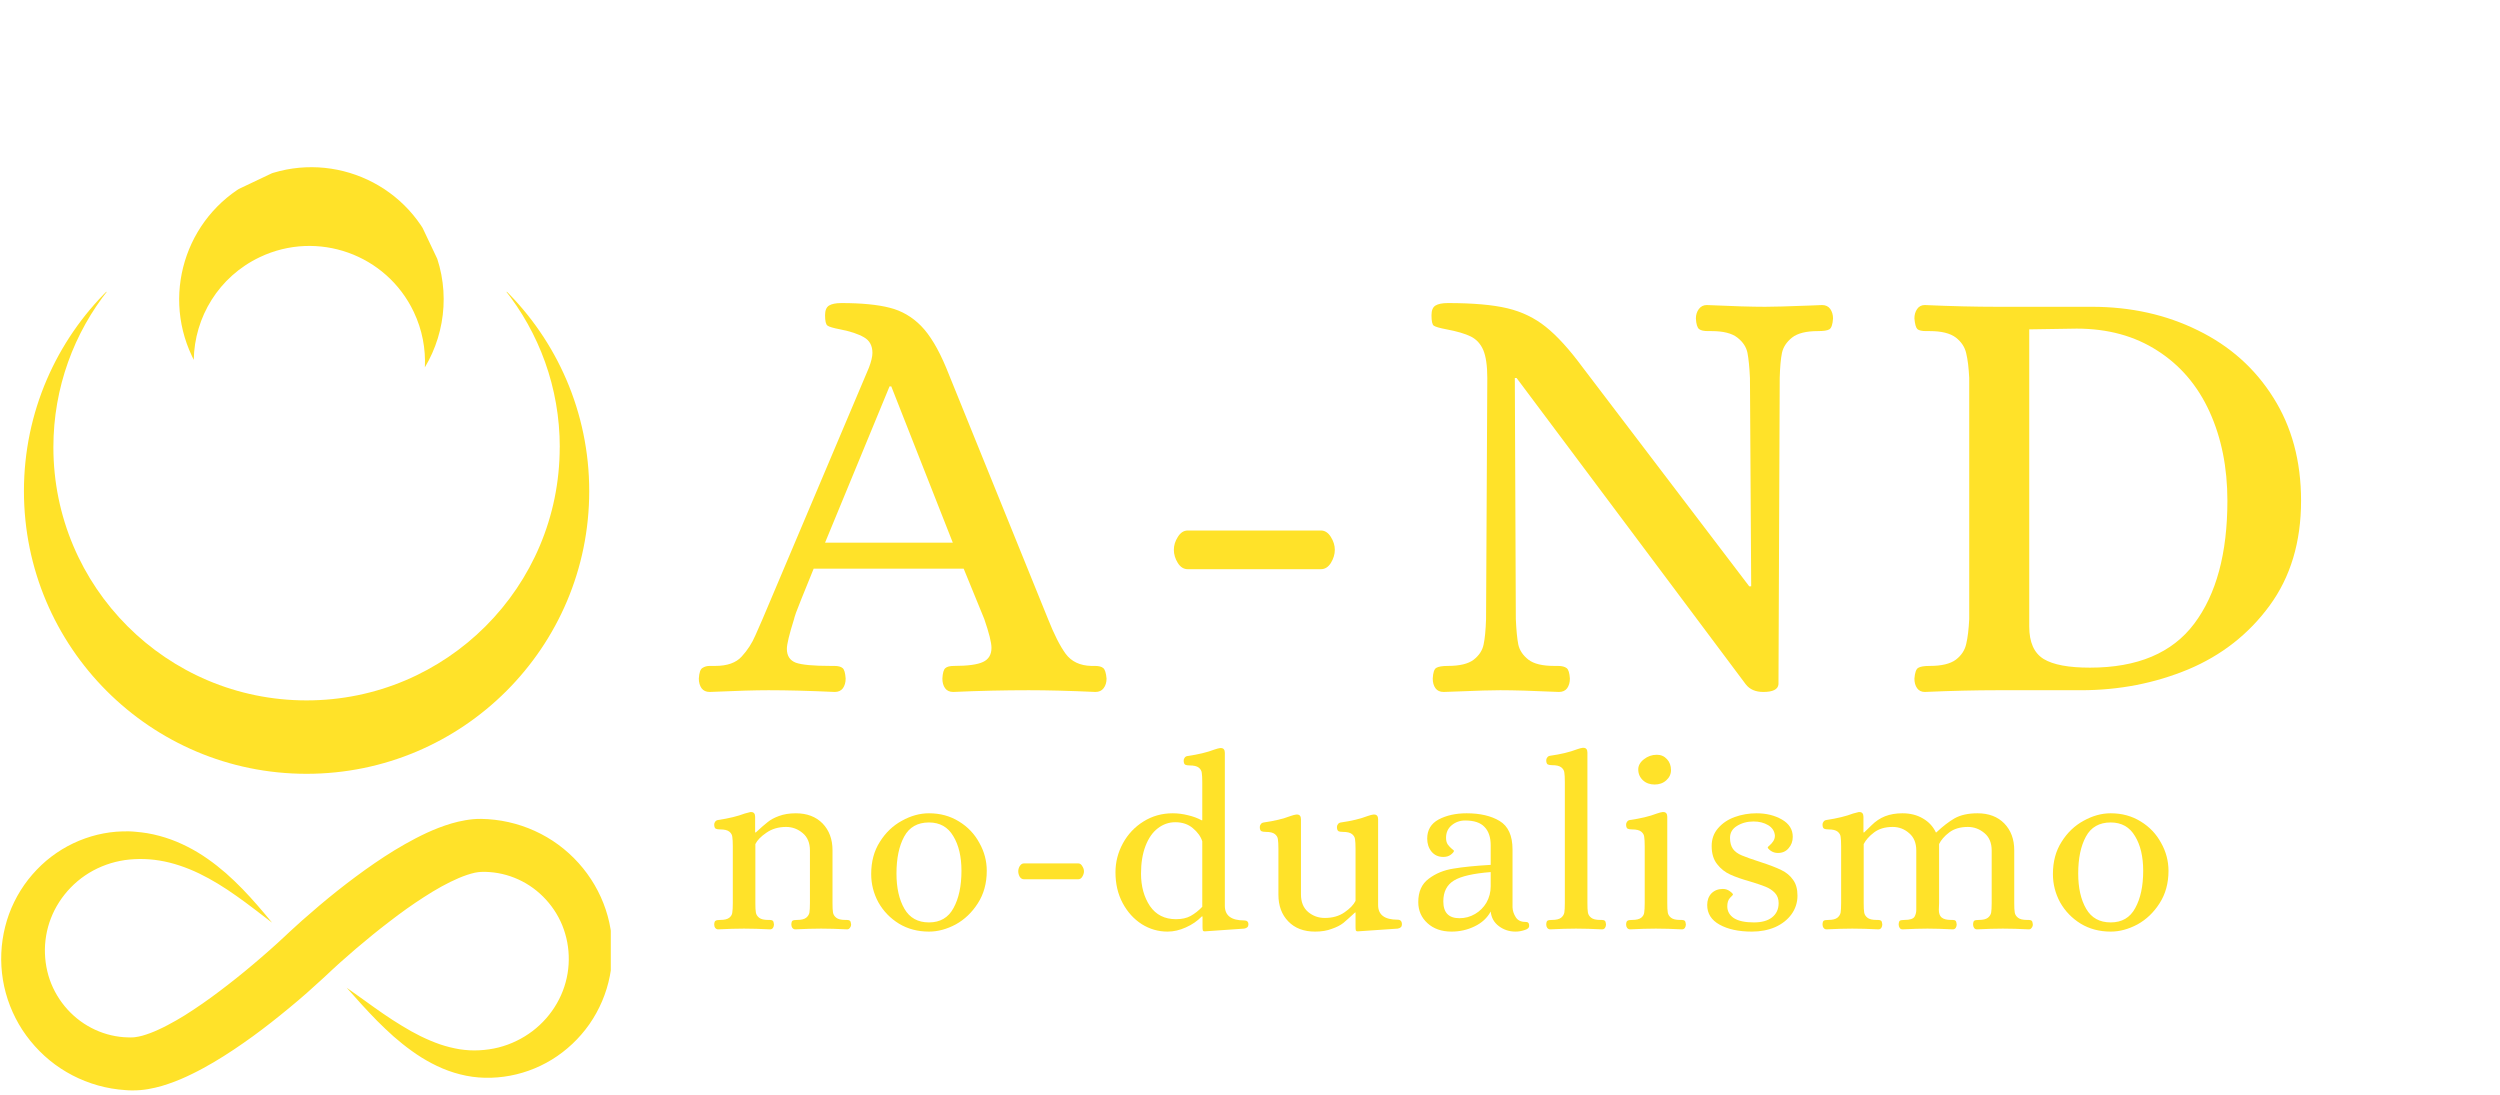 <svg xmlns="http://www.w3.org/2000/svg" xmlns:xlink="http://www.w3.org/1999/xlink" width="210" zoomAndPan="magnify" viewBox="0 0 157.5 69" height="92" preserveAspectRatio="xMidYMid meet" version="1.0"><defs><g/><clipPath id="f13b4cb436"><path d="M 0 51.57 L 38.48 51.57 L 38.48 68.867 L 0 68.867 Z M 0 51.57 " clip-rule="nonzero"/></clipPath><clipPath id="902fb9acdc"><path d="M 1.5 18.387 L 37.152 18.387 L 37.152 48.75 L 1.5 48.75 Z M 1.5 18.387 " clip-rule="nonzero"/></clipPath><clipPath id="12ae10255a"><path d="M 11 10 L 28 10 L 28 24 L 11 24 Z M 11 10 " clip-rule="nonzero"/></clipPath><clipPath id="bdd5ce1ccc"><path d="M 15.062 28.699 L 8.555 14.984 L 23.547 7.871 L 30.051 21.586 Z M 15.062 28.699 " clip-rule="nonzero"/></clipPath><clipPath id="e1da765c8f"><path d="M 15.062 28.699 L 8.555 14.984 L 23.547 7.871 L 30.051 21.586 Z M 15.062 28.699 " clip-rule="nonzero"/></clipPath></defs><g clip-path="url(#f13b4cb436)"><path fill="#ffe229" d="M 17.141 58.129 C 16.391 57.562 15.652 56.973 14.891 56.441 C 14.512 56.172 14.129 55.918 13.738 55.68 C 13.344 55.441 12.949 55.223 12.543 55.027 C 11.734 54.641 10.895 54.352 10.051 54.215 C 9.629 54.145 9.207 54.113 8.789 54.117 C 8.367 54.125 7.961 54.156 7.562 54.238 C 6.766 54.395 6.012 54.711 5.359 55.156 C 5.031 55.379 4.73 55.633 4.457 55.914 C 4.184 56.195 3.941 56.5 3.73 56.828 C 3.309 57.477 3.031 58.203 2.906 58.949 C 2.844 59.324 2.816 59.699 2.832 60.078 C 2.844 60.453 2.895 60.828 2.98 61.188 C 3.316 62.633 4.27 63.898 5.516 64.625 C 6.137 64.992 6.828 65.227 7.531 65.316 C 7.707 65.34 7.887 65.352 8.066 65.355 L 8.199 65.359 L 8.332 65.355 C 8.367 65.355 8.391 65.352 8.422 65.352 L 8.52 65.34 C 8.652 65.324 8.805 65.293 8.965 65.25 C 9.129 65.203 9.297 65.148 9.473 65.082 C 9.648 65.016 9.828 64.941 10.008 64.855 C 10.191 64.773 10.371 64.684 10.555 64.586 C 10.922 64.395 11.293 64.18 11.66 63.953 C 12.391 63.492 13.121 62.984 13.832 62.445 C 14.547 61.906 15.254 61.344 15.945 60.758 C 16.289 60.465 16.637 60.172 16.973 59.871 C 17.312 59.57 17.652 59.266 17.973 58.961 L 18.227 58.723 L 18.5 58.473 C 18.68 58.309 18.859 58.145 19.039 57.984 C 19.402 57.664 19.766 57.348 20.137 57.035 C 20.875 56.414 21.633 55.809 22.418 55.227 C 23.203 54.645 24.008 54.086 24.863 53.562 C 25.293 53.301 25.734 53.051 26.191 52.812 C 26.652 52.574 27.125 52.348 27.637 52.152 C 28.148 51.957 28.695 51.781 29.312 51.676 C 29.625 51.621 29.953 51.586 30.312 51.59 C 30.602 51.594 30.891 51.613 31.18 51.648 C 31.758 51.715 32.328 51.844 32.875 52.027 C 33.426 52.211 33.957 52.453 34.453 52.742 C 35.449 53.324 36.316 54.113 36.988 55.035 C 37.664 55.957 38.145 57.02 38.387 58.125 C 38.629 59.234 38.641 60.379 38.422 61.477 C 38.211 62.574 37.762 63.617 37.133 64.523 C 36.5 65.426 35.688 66.191 34.762 66.758 C 33.836 67.324 32.801 67.691 31.742 67.832 C 31.215 67.902 30.684 67.922 30.156 67.879 C 29.625 67.84 29.105 67.73 28.609 67.578 C 28.113 67.426 27.641 67.223 27.195 66.988 C 26.75 66.754 26.332 66.492 25.934 66.203 C 25.535 65.918 25.16 65.613 24.797 65.297 C 24.438 64.977 24.094 64.648 23.758 64.312 C 23.09 63.633 22.465 62.934 21.84 62.227 C 22.227 62.496 22.609 62.77 22.992 63.047 C 23.371 63.324 23.754 63.594 24.137 63.859 C 24.52 64.125 24.91 64.375 25.301 64.613 C 25.691 64.855 26.09 65.078 26.492 65.277 C 26.695 65.375 26.898 65.469 27.102 65.555 C 27.309 65.641 27.512 65.723 27.719 65.793 C 28.133 65.934 28.551 66.035 28.965 66.105 C 29.379 66.168 29.789 66.191 30.195 66.168 C 30.602 66.148 31.012 66.09 31.402 65.992 C 31.797 65.891 32.176 65.754 32.535 65.578 C 32.895 65.406 33.234 65.195 33.551 64.957 C 34.18 64.477 34.703 63.879 35.086 63.207 C 35.473 62.535 35.711 61.797 35.797 61.047 C 35.883 60.297 35.816 59.527 35.605 58.82 C 35.195 57.395 34.176 56.184 32.898 55.523 C 32.258 55.191 31.559 54.992 30.848 54.941 C 30.672 54.926 30.492 54.922 30.316 54.93 C 30.203 54.934 30.066 54.949 29.918 54.98 C 29.613 55.047 29.266 55.164 28.906 55.316 C 28.188 55.621 27.441 56.043 26.711 56.516 C 25.98 56.984 25.254 57.504 24.547 58.051 C 23.832 58.594 23.133 59.168 22.441 59.754 C 22.098 60.051 21.754 60.348 21.418 60.648 C 21.25 60.801 21.082 60.953 20.918 61.105 L 20.676 61.332 L 20.418 61.574 C 20.055 61.91 19.699 62.23 19.336 62.551 C 18.973 62.871 18.605 63.184 18.23 63.492 C 17.484 64.109 16.723 64.711 15.934 65.285 C 15.141 65.859 14.324 66.414 13.457 66.926 C 13.02 67.18 12.574 67.43 12.105 67.656 C 11.637 67.887 11.145 68.102 10.613 68.281 C 10.348 68.375 10.07 68.457 9.777 68.523 C 9.484 68.594 9.176 68.648 8.844 68.676 C 8.758 68.684 8.676 68.688 8.59 68.691 C 8.504 68.695 8.41 68.695 8.328 68.695 L 8.109 68.691 L 7.895 68.676 C 7.605 68.656 7.316 68.625 7.027 68.574 C 6.457 68.477 5.895 68.32 5.355 68.105 C 4.816 67.895 4.301 67.625 3.82 67.309 C 2.855 66.676 2.039 65.84 1.41 64.887 C 0.789 63.93 0.367 62.848 0.184 61.73 C 0 60.609 0.051 59.473 0.324 58.387 C 0.594 57.301 1.098 56.285 1.773 55.418 C 2.113 54.984 2.496 54.586 2.91 54.23 C 3.328 53.879 3.777 53.57 4.254 53.312 C 5.207 52.797 6.262 52.484 7.32 52.398 C 7.586 52.379 7.852 52.371 8.117 52.375 L 8.312 52.383 C 8.379 52.387 8.445 52.391 8.508 52.398 C 8.641 52.406 8.77 52.422 8.898 52.438 C 9.414 52.496 9.918 52.613 10.406 52.766 C 10.898 52.918 11.363 53.117 11.812 53.344 C 12.258 53.57 12.684 53.828 13.082 54.109 C 13.488 54.391 13.867 54.695 14.23 55.008 C 14.594 55.328 14.938 55.66 15.27 56 C 15.934 56.684 16.543 57.402 17.141 58.129 " fill-opacity="1" fill-rule="nonzero"/></g><g clip-path="url(#902fb9acdc)"><path fill="#ffe229" d="M 35.266 28.176 C 35.266 24.414 33.961 20.953 31.777 18.223 C 35.074 21.453 37.121 25.961 37.121 30.941 C 37.121 40.773 29.148 48.75 19.312 48.75 C 9.48 48.75 1.508 40.773 1.508 30.941 C 1.508 25.961 3.555 21.453 6.852 18.223 C 4.668 20.953 3.363 24.414 3.363 28.176 C 3.363 36.984 10.504 44.125 19.312 44.125 C 28.125 44.125 35.262 36.984 35.262 28.176 Z M 35.266 28.176 " fill-opacity="1" fill-rule="nonzero"/></g><g clip-path="url(#12ae10255a)"><g clip-path="url(#bdd5ce1ccc)"><g clip-path="url(#e1da765c8f)"><path fill="#ffe229" d="M 16.371 16.199 C 13.777 17.43 12.25 19.984 12.207 22.672 C 12.168 22.594 12.129 22.516 12.094 22.438 C 10.121 18.281 11.891 13.312 16.047 11.34 C 20.203 9.367 25.172 11.137 27.145 15.293 C 28.387 17.906 28.145 20.84 26.766 23.145 C 26.824 21.98 26.605 20.785 26.07 19.656 C 24.348 16.023 20.004 14.473 16.371 16.199 Z M 16.371 16.199 " fill-opacity="1" fill-rule="nonzero"/></g></g></g><g fill="#ffe229" fill-opacity="1"><g transform="translate(44.479, 43.484)"><g><path d="M 0.234 0.109 C 0.004 0.109 -0.164 0.031 -0.281 -0.125 C -0.395 -0.289 -0.453 -0.492 -0.453 -0.734 C -0.43 -1.109 -0.352 -1.332 -0.219 -1.406 C -0.094 -1.488 0.055 -1.531 0.234 -1.531 C 0.41 -1.531 0.523 -1.531 0.578 -1.531 C 1.336 -1.531 1.895 -1.727 2.25 -2.125 C 2.613 -2.52 2.898 -2.961 3.109 -3.453 C 3.328 -3.953 3.477 -4.297 3.562 -4.484 L 10.266 -20.328 C 10.41 -20.711 10.484 -21.02 10.484 -21.25 C 10.484 -21.707 10.305 -22.035 9.953 -22.234 C 9.598 -22.441 9.098 -22.609 8.453 -22.734 C 8.023 -22.816 7.758 -22.895 7.656 -22.969 C 7.551 -23.039 7.5 -23.258 7.5 -23.625 C 7.5 -23.926 7.582 -24.129 7.75 -24.234 C 7.914 -24.336 8.176 -24.391 8.531 -24.391 C 9.812 -24.391 10.828 -24.289 11.578 -24.094 C 12.328 -23.906 12.984 -23.523 13.547 -22.953 C 14.109 -22.379 14.633 -21.504 15.125 -20.328 L 21.547 -4.484 C 21.93 -3.516 22.301 -2.785 22.656 -2.297 C 23.02 -1.805 23.555 -1.551 24.266 -1.531 L 24.5 -1.531 C 24.75 -1.531 24.926 -1.484 25.031 -1.391 C 25.133 -1.305 25.203 -1.086 25.234 -0.734 C 25.234 -0.492 25.172 -0.289 25.047 -0.125 C 24.93 0.031 24.758 0.109 24.531 0.109 C 22.906 0.035 21.504 0 20.328 0 C 18.797 0 17.211 0.035 15.578 0.109 C 15.348 0.109 15.176 0.031 15.062 -0.125 C 14.945 -0.289 14.891 -0.492 14.891 -0.734 C 14.91 -1.086 14.973 -1.305 15.078 -1.391 C 15.18 -1.484 15.363 -1.531 15.625 -1.531 C 16.488 -1.531 17.098 -1.613 17.453 -1.781 C 17.805 -1.945 17.984 -2.242 17.984 -2.672 C 17.984 -3.004 17.832 -3.609 17.531 -4.484 L 16.234 -7.656 L 6.781 -7.656 C 6.133 -6.07 5.766 -5.148 5.672 -4.891 C 5.586 -4.641 5.547 -4.504 5.547 -4.484 C 5.242 -3.516 5.094 -2.891 5.094 -2.609 C 5.094 -2.172 5.281 -1.879 5.656 -1.734 C 6.039 -1.598 6.77 -1.531 7.844 -1.531 L 8.078 -1.531 C 8.328 -1.531 8.504 -1.484 8.609 -1.391 C 8.711 -1.305 8.773 -1.086 8.797 -0.734 C 8.797 -0.492 8.738 -0.289 8.625 -0.125 C 8.508 0.031 8.336 0.109 8.109 0.109 C 6.484 0.035 5.094 0 3.938 0 C 3.125 0 1.891 0.035 0.234 0.109 Z M 7.5 -9.297 L 15.547 -9.297 L 11.672 -19.141 L 11.562 -19.141 Z M 7.5 -9.297 "/></g></g></g><g fill="#ffe229" fill-opacity="1"><g transform="translate(71.656, 43.484)"><g><path d="M 3.172 -7.625 C 2.922 -7.625 2.711 -7.754 2.547 -8.016 C 2.379 -8.285 2.297 -8.562 2.297 -8.844 C 2.297 -9.125 2.379 -9.395 2.547 -9.656 C 2.711 -9.926 2.922 -10.062 3.172 -10.062 L 11.562 -10.062 C 11.812 -10.062 12.02 -9.926 12.188 -9.656 C 12.352 -9.395 12.438 -9.125 12.438 -8.844 C 12.438 -8.562 12.352 -8.285 12.188 -8.016 C 12.02 -7.754 11.812 -7.625 11.562 -7.625 Z M 3.172 -7.625 "/></g></g></g><g fill="#ffe229" fill-opacity="1"><g transform="translate(88.575, 43.484)"><g><path d="M 2.375 0.109 C 2.145 0.109 1.973 0.031 1.859 -0.125 C 1.742 -0.289 1.688 -0.492 1.688 -0.734 C 1.707 -1.109 1.781 -1.332 1.906 -1.406 C 2.039 -1.488 2.285 -1.531 2.641 -1.531 C 3.379 -1.531 3.922 -1.66 4.266 -1.922 C 4.609 -2.191 4.816 -2.508 4.891 -2.875 C 4.973 -3.25 5.023 -3.785 5.047 -4.484 L 5.125 -19.672 C 5.125 -20.441 5.039 -21.023 4.875 -21.422 C 4.707 -21.816 4.445 -22.102 4.094 -22.281 C 3.738 -22.457 3.227 -22.609 2.562 -22.734 C 2.125 -22.816 1.852 -22.895 1.75 -22.969 C 1.656 -23.039 1.609 -23.258 1.609 -23.625 C 1.609 -23.926 1.691 -24.129 1.859 -24.234 C 2.023 -24.336 2.285 -24.391 2.641 -24.391 C 4.223 -24.391 5.473 -24.281 6.391 -24.062 C 7.305 -23.844 8.113 -23.453 8.812 -22.891 C 9.52 -22.328 10.297 -21.473 11.141 -20.328 L 21.625 -6.547 L 21.75 -6.547 L 21.672 -19.672 C 21.641 -20.359 21.586 -20.883 21.516 -21.25 C 21.441 -21.625 21.227 -21.945 20.875 -22.219 C 20.531 -22.488 19.988 -22.625 19.25 -22.625 L 19.031 -22.625 C 18.77 -22.625 18.582 -22.664 18.469 -22.75 C 18.352 -22.844 18.285 -23.066 18.266 -23.422 C 18.266 -23.648 18.328 -23.848 18.453 -24.016 C 18.578 -24.18 18.742 -24.266 18.953 -24.266 C 20.586 -24.191 21.812 -24.156 22.625 -24.156 C 23.102 -24.156 24.035 -24.18 25.422 -24.234 L 26.219 -24.266 C 26.445 -24.266 26.617 -24.18 26.734 -24.016 C 26.848 -23.848 26.906 -23.648 26.906 -23.422 C 26.883 -23.047 26.805 -22.816 26.672 -22.734 C 26.547 -22.66 26.305 -22.625 25.953 -22.625 C 25.211 -22.625 24.672 -22.488 24.328 -22.219 C 23.984 -21.945 23.77 -21.625 23.688 -21.25 C 23.613 -20.883 23.566 -20.359 23.547 -19.672 L 23.469 -0.375 C 23.438 -0.051 23.117 0.109 22.516 0.109 C 22.023 0.109 21.656 -0.051 21.406 -0.375 L 6.969 -19.672 L 6.859 -19.672 L 6.922 -4.484 C 6.953 -3.785 7.004 -3.25 7.078 -2.875 C 7.16 -2.508 7.375 -2.191 7.719 -1.922 C 8.062 -1.66 8.602 -1.531 9.344 -1.531 L 9.562 -1.531 C 9.82 -1.531 10.008 -1.484 10.125 -1.391 C 10.238 -1.305 10.305 -1.086 10.328 -0.734 C 10.328 -0.492 10.27 -0.289 10.156 -0.125 C 10.039 0.031 9.867 0.109 9.641 0.109 C 8.016 0.035 6.781 0 5.938 0 C 5.426 0 4.531 0.023 3.25 0.078 Z M 2.375 0.109 "/></g></g></g><g fill="#ffe229" fill-opacity="1"><g transform="translate(118.967, 43.484)"><g><path d="M 2.297 0.109 C 2.086 0.109 1.926 0.031 1.812 -0.125 C 1.695 -0.289 1.641 -0.492 1.641 -0.734 C 1.672 -1.109 1.75 -1.332 1.875 -1.406 C 2 -1.488 2.242 -1.531 2.609 -1.531 C 3.348 -1.531 3.895 -1.66 4.25 -1.922 C 4.602 -2.191 4.82 -2.523 4.906 -2.922 C 5 -3.316 5.062 -3.836 5.094 -4.484 L 5.094 -19.672 C 5.062 -20.316 5 -20.832 4.906 -21.219 C 4.82 -21.613 4.602 -21.945 4.25 -22.219 C 3.895 -22.488 3.348 -22.625 2.609 -22.625 L 2.375 -22.625 C 2.113 -22.625 1.93 -22.664 1.828 -22.75 C 1.734 -22.844 1.672 -23.066 1.641 -23.422 C 1.641 -23.648 1.695 -23.848 1.812 -24.016 C 1.926 -24.18 2.086 -24.266 2.297 -24.266 C 3.984 -24.191 5.504 -24.156 6.859 -24.156 L 12.828 -24.156 C 15.273 -24.156 17.5 -23.66 19.5 -22.672 C 21.508 -21.691 23.094 -20.281 24.25 -18.438 C 25.414 -16.602 26 -14.438 26 -11.938 C 26 -9.332 25.336 -7.129 24.016 -5.328 C 22.703 -3.535 20.992 -2.195 18.891 -1.312 C 16.785 -0.438 14.535 0 12.141 0 L 6.859 0 C 5.504 0 3.984 0.035 2.297 0.109 Z M 12.703 -1.422 C 15.691 -1.422 17.879 -2.344 19.266 -4.188 C 20.66 -6.039 21.359 -8.625 21.359 -11.938 C 21.359 -14.031 20.984 -15.898 20.234 -17.547 C 19.484 -19.191 18.391 -20.473 16.953 -21.391 C 15.523 -22.316 13.828 -22.781 11.859 -22.781 L 8.875 -22.734 L 8.875 -4.016 C 8.875 -3.023 9.176 -2.344 9.781 -1.969 C 10.383 -1.602 11.359 -1.422 12.703 -1.422 Z M 12.703 -1.422 "/></g></g></g><g fill="#ffe229" fill-opacity="1"><g transform="translate(44.479, 58.503)"><g><path d="M 0.766 0.047 C 0.691 0.047 0.629 0.016 0.578 -0.047 C 0.535 -0.109 0.516 -0.18 0.516 -0.266 C 0.523 -0.398 0.555 -0.477 0.609 -0.5 C 0.66 -0.531 0.754 -0.547 0.891 -0.547 C 1.16 -0.547 1.352 -0.594 1.469 -0.688 C 1.582 -0.781 1.645 -0.891 1.656 -1.016 C 1.676 -1.141 1.688 -1.336 1.688 -1.609 L 1.688 -5.188 C 1.688 -5.457 1.676 -5.656 1.656 -5.781 C 1.645 -5.906 1.582 -6.016 1.469 -6.109 C 1.352 -6.203 1.16 -6.25 0.891 -6.25 C 0.766 -6.25 0.672 -6.266 0.609 -6.297 C 0.547 -6.336 0.516 -6.426 0.516 -6.562 C 0.516 -6.625 0.535 -6.68 0.578 -6.734 C 0.617 -6.797 0.68 -6.832 0.766 -6.844 C 1.441 -6.945 2 -7.082 2.438 -7.25 C 2.613 -7.301 2.734 -7.332 2.797 -7.344 L 2.844 -7.344 C 3.008 -7.344 3.094 -7.242 3.094 -7.047 L 3.094 -6.062 L 3.141 -6.062 C 3.441 -6.344 3.688 -6.555 3.875 -6.703 C 4.062 -6.859 4.301 -6.988 4.594 -7.094 C 4.895 -7.207 5.25 -7.266 5.656 -7.266 C 6.363 -7.266 6.926 -7.051 7.344 -6.625 C 7.758 -6.195 7.969 -5.633 7.969 -4.938 L 7.969 -1.609 C 7.969 -1.336 7.977 -1.141 8 -1.016 C 8.02 -0.891 8.086 -0.781 8.203 -0.688 C 8.316 -0.594 8.508 -0.547 8.781 -0.547 L 8.875 -0.547 C 8.957 -0.547 9.02 -0.531 9.062 -0.5 C 9.102 -0.469 9.129 -0.391 9.141 -0.266 C 9.141 -0.18 9.113 -0.109 9.062 -0.047 C 9.02 0.016 8.961 0.047 8.891 0.047 C 8.285 0.016 7.738 0 7.25 0 C 6.781 0 6.238 0.016 5.625 0.047 C 5.551 0.047 5.488 0.016 5.438 -0.047 C 5.395 -0.109 5.375 -0.18 5.375 -0.266 C 5.383 -0.398 5.41 -0.477 5.453 -0.5 C 5.504 -0.531 5.598 -0.547 5.734 -0.547 C 6.004 -0.547 6.195 -0.594 6.312 -0.688 C 6.426 -0.781 6.492 -0.891 6.516 -1.016 C 6.535 -1.141 6.547 -1.336 6.547 -1.609 L 6.547 -4.922 C 6.547 -5.398 6.395 -5.766 6.094 -6.016 C 5.789 -6.273 5.441 -6.406 5.047 -6.406 C 4.566 -6.406 4.156 -6.285 3.812 -6.047 C 3.469 -5.816 3.234 -5.578 3.109 -5.328 L 3.109 -1.609 C 3.109 -1.336 3.117 -1.141 3.141 -1.016 C 3.16 -0.891 3.227 -0.781 3.344 -0.688 C 3.457 -0.594 3.648 -0.547 3.922 -0.547 L 4.016 -0.547 C 4.098 -0.547 4.16 -0.531 4.203 -0.5 C 4.242 -0.469 4.27 -0.391 4.281 -0.266 C 4.281 -0.18 4.258 -0.109 4.219 -0.047 C 4.176 0.016 4.113 0.047 4.031 0.047 C 3.426 0.016 2.879 0 2.391 0 C 1.922 0 1.379 0.016 0.766 0.047 Z M 0.766 0.047 "/></g></g></g><g fill="#ffe229" fill-opacity="1"><g transform="translate(54.244, 58.503)"><g><path d="M 4.281 0.188 C 3.57 0.188 2.941 0.02 2.391 -0.312 C 1.836 -0.656 1.406 -1.102 1.094 -1.656 C 0.789 -2.219 0.641 -2.812 0.641 -3.438 C 0.641 -4.219 0.82 -4.895 1.188 -5.469 C 1.551 -6.051 2.016 -6.492 2.578 -6.797 C 3.141 -7.109 3.707 -7.266 4.281 -7.266 C 4.988 -7.266 5.617 -7.094 6.172 -6.75 C 6.723 -6.414 7.148 -5.969 7.453 -5.406 C 7.766 -4.852 7.922 -4.266 7.922 -3.641 C 7.922 -2.859 7.734 -2.176 7.359 -1.594 C 6.992 -1.02 6.531 -0.578 5.969 -0.266 C 5.406 0.035 4.844 0.188 4.281 0.188 Z M 4.281 -0.391 C 4.988 -0.391 5.504 -0.691 5.828 -1.297 C 6.16 -1.898 6.328 -2.68 6.328 -3.641 C 6.328 -4.535 6.156 -5.266 5.812 -5.828 C 5.477 -6.398 4.969 -6.688 4.281 -6.688 C 3.562 -6.688 3.039 -6.391 2.719 -5.797 C 2.395 -5.203 2.234 -4.426 2.234 -3.469 C 2.234 -2.57 2.398 -1.832 2.734 -1.25 C 3.066 -0.676 3.582 -0.391 4.281 -0.391 Z M 4.281 -0.391 "/></g></g></g><g fill="#ffe229" fill-opacity="1"><g transform="translate(63.212, 58.503)"><g><path d="M 1.297 -3.109 C 1.191 -3.109 1.102 -3.16 1.031 -3.266 C 0.969 -3.379 0.938 -3.492 0.938 -3.609 C 0.938 -3.723 0.969 -3.832 1.031 -3.938 C 1.102 -4.051 1.191 -4.109 1.297 -4.109 L 4.719 -4.109 C 4.82 -4.109 4.906 -4.051 4.969 -3.938 C 5.039 -3.832 5.078 -3.723 5.078 -3.609 C 5.078 -3.492 5.039 -3.379 4.969 -3.266 C 4.906 -3.16 4.82 -3.109 4.719 -3.109 Z M 1.297 -3.109 "/></g></g></g><g fill="#ffe229" fill-opacity="1"><g transform="translate(69.634, 58.503)"><g><path d="M 3.922 0.188 C 3.336 0.188 2.797 0.031 2.297 -0.281 C 1.797 -0.602 1.395 -1.047 1.094 -1.609 C 0.789 -2.18 0.641 -2.828 0.641 -3.547 C 0.641 -4.191 0.797 -4.801 1.109 -5.375 C 1.422 -5.945 1.852 -6.406 2.406 -6.75 C 2.957 -7.094 3.57 -7.266 4.25 -7.266 C 4.57 -7.266 4.895 -7.223 5.219 -7.141 C 5.539 -7.066 5.82 -6.961 6.062 -6.828 L 6.109 -6.828 L 6.109 -9.219 C 6.109 -9.488 6.098 -9.688 6.078 -9.812 C 6.066 -9.938 6.004 -10.047 5.891 -10.141 C 5.773 -10.234 5.582 -10.281 5.312 -10.281 C 5.188 -10.281 5.094 -10.297 5.031 -10.328 C 4.969 -10.367 4.938 -10.457 4.938 -10.594 C 4.938 -10.656 4.957 -10.711 5 -10.766 C 5.039 -10.828 5.102 -10.863 5.188 -10.875 C 5.844 -10.969 6.406 -11.102 6.875 -11.281 C 7.02 -11.332 7.141 -11.363 7.234 -11.375 L 7.281 -11.375 C 7.445 -11.375 7.531 -11.273 7.531 -11.078 L 7.531 -1.438 C 7.531 -0.82 7.938 -0.516 8.75 -0.516 C 8.926 -0.516 9.016 -0.43 9.016 -0.266 C 9.016 -0.117 8.926 -0.031 8.75 0 L 6.266 0.172 C 6.191 0.172 6.148 0.145 6.141 0.094 C 6.129 0.051 6.125 -0.023 6.125 -0.141 L 6.125 -0.766 L 6.078 -0.766 C 5.805 -0.484 5.473 -0.254 5.078 -0.078 C 4.691 0.098 4.305 0.188 3.922 0.188 Z M 4.453 -0.594 C 4.816 -0.594 5.125 -0.66 5.375 -0.797 C 5.633 -0.941 5.879 -1.133 6.109 -1.375 L 6.109 -5.5 C 6.016 -5.801 5.816 -6.078 5.516 -6.328 C 5.223 -6.578 4.852 -6.703 4.406 -6.703 C 4 -6.703 3.629 -6.57 3.297 -6.312 C 2.973 -6.062 2.719 -5.691 2.531 -5.203 C 2.344 -4.711 2.25 -4.133 2.25 -3.469 C 2.25 -2.664 2.438 -1.984 2.812 -1.422 C 3.195 -0.867 3.742 -0.594 4.453 -0.594 Z M 4.453 -0.594 "/></g></g></g><g fill="#ffe229" fill-opacity="1"><g transform="translate(79.102, 58.503)"><g><path d="M 3.75 0.188 C 3.039 0.188 2.477 -0.023 2.062 -0.453 C 1.645 -0.879 1.438 -1.441 1.438 -2.141 L 1.438 -5.031 C 1.438 -5.301 1.426 -5.5 1.406 -5.625 C 1.395 -5.75 1.332 -5.859 1.219 -5.953 C 1.102 -6.047 0.91 -6.094 0.641 -6.094 C 0.516 -6.094 0.422 -6.109 0.359 -6.141 C 0.297 -6.18 0.266 -6.27 0.266 -6.406 C 0.266 -6.469 0.285 -6.523 0.328 -6.578 C 0.367 -6.641 0.43 -6.676 0.516 -6.688 C 1.172 -6.781 1.734 -6.914 2.203 -7.094 C 2.348 -7.145 2.469 -7.176 2.562 -7.188 L 2.609 -7.188 C 2.773 -7.188 2.859 -7.086 2.859 -6.891 L 2.859 -2.156 C 2.859 -1.676 3.008 -1.305 3.312 -1.047 C 3.613 -0.797 3.961 -0.672 4.359 -0.672 C 4.848 -0.672 5.266 -0.789 5.609 -1.031 C 5.953 -1.27 6.18 -1.508 6.297 -1.75 L 6.297 -5.031 C 6.297 -5.301 6.285 -5.5 6.266 -5.625 C 6.254 -5.75 6.191 -5.859 6.078 -5.953 C 5.961 -6.047 5.77 -6.094 5.5 -6.094 C 5.375 -6.094 5.281 -6.109 5.219 -6.141 C 5.156 -6.18 5.125 -6.27 5.125 -6.406 C 5.125 -6.469 5.145 -6.523 5.188 -6.578 C 5.227 -6.641 5.289 -6.676 5.375 -6.688 C 6.031 -6.781 6.594 -6.914 7.062 -7.094 C 7.207 -7.145 7.328 -7.176 7.422 -7.188 L 7.469 -7.188 C 7.633 -7.188 7.719 -7.086 7.719 -6.891 L 7.719 -1.484 C 7.719 -0.867 8.129 -0.562 8.953 -0.562 C 9.129 -0.562 9.219 -0.461 9.219 -0.266 C 9.219 -0.117 9.129 -0.031 8.953 0 L 6.438 0.172 C 6.363 0.172 6.32 0.145 6.312 0.094 C 6.301 0.051 6.297 -0.023 6.297 -0.141 L 6.297 -1.016 L 6.266 -1.016 C 5.961 -0.734 5.719 -0.516 5.531 -0.359 C 5.344 -0.211 5.098 -0.086 4.797 0.016 C 4.504 0.129 4.156 0.188 3.75 0.188 Z M 3.75 0.188 "/></g></g></g><g fill="#ffe229" fill-opacity="1"><g transform="translate(88.82, 58.503)"><g><path d="M 2.625 0.188 C 2 0.188 1.492 0.008 1.109 -0.344 C 0.723 -0.695 0.531 -1.141 0.531 -1.672 C 0.531 -2.328 0.75 -2.816 1.188 -3.141 C 1.625 -3.473 2.145 -3.688 2.75 -3.781 C 3.352 -3.883 4.133 -3.961 5.094 -4.016 L 5.094 -5.25 C 5.094 -5.758 4.961 -6.145 4.703 -6.406 C 4.453 -6.676 4.047 -6.812 3.484 -6.812 C 3.16 -6.812 2.879 -6.711 2.641 -6.516 C 2.398 -6.316 2.281 -6.051 2.281 -5.719 C 2.281 -5.551 2.316 -5.41 2.391 -5.297 C 2.473 -5.191 2.555 -5.102 2.641 -5.031 C 2.734 -4.957 2.781 -4.914 2.781 -4.906 C 2.781 -4.844 2.711 -4.758 2.578 -4.656 C 2.453 -4.562 2.297 -4.516 2.109 -4.516 C 1.797 -4.516 1.547 -4.629 1.359 -4.859 C 1.18 -5.086 1.094 -5.359 1.094 -5.672 C 1.094 -6.211 1.332 -6.613 1.812 -6.875 C 2.301 -7.133 2.891 -7.266 3.578 -7.266 C 4.43 -7.266 5.125 -7.102 5.656 -6.781 C 6.195 -6.457 6.469 -5.859 6.469 -4.984 L 6.469 -1.344 C 6.477 -1.125 6.547 -0.914 6.672 -0.719 C 6.797 -0.52 7 -0.422 7.281 -0.422 C 7.363 -0.422 7.422 -0.406 7.453 -0.375 C 7.492 -0.344 7.516 -0.273 7.516 -0.172 C 7.516 -0.047 7.414 0.039 7.219 0.094 C 7.031 0.156 6.844 0.188 6.656 0.188 C 6.258 0.188 5.91 0.07 5.609 -0.156 C 5.305 -0.383 5.133 -0.691 5.094 -1.078 C 4.875 -0.672 4.535 -0.359 4.078 -0.141 C 3.629 0.078 3.145 0.188 2.625 0.188 Z M 3.125 -0.656 C 3.477 -0.656 3.805 -0.742 4.109 -0.922 C 4.41 -1.098 4.648 -1.336 4.828 -1.641 C 5.004 -1.953 5.094 -2.297 5.094 -2.672 L 5.094 -3.562 C 4 -3.477 3.227 -3.301 2.781 -3.031 C 2.332 -2.758 2.109 -2.32 2.109 -1.719 C 2.109 -1.008 2.445 -0.656 3.125 -0.656 Z M 3.125 -0.656 "/></g></g></g><g fill="#ffe229" fill-opacity="1"><g transform="translate(97.054, 58.503)"><g><path d="M 0.609 0.047 C 0.535 0.047 0.473 0.016 0.422 -0.047 C 0.379 -0.109 0.359 -0.18 0.359 -0.266 C 0.367 -0.398 0.395 -0.477 0.438 -0.5 C 0.488 -0.531 0.582 -0.547 0.719 -0.547 C 0.988 -0.547 1.18 -0.594 1.297 -0.688 C 1.41 -0.781 1.477 -0.891 1.5 -1.016 C 1.52 -1.141 1.531 -1.336 1.531 -1.609 L 1.531 -9.234 C 1.531 -9.504 1.52 -9.703 1.5 -9.828 C 1.488 -9.953 1.426 -10.062 1.312 -10.156 C 1.195 -10.25 1.004 -10.297 0.734 -10.297 C 0.609 -10.297 0.516 -10.312 0.453 -10.344 C 0.391 -10.383 0.359 -10.473 0.359 -10.609 C 0.359 -10.672 0.379 -10.727 0.422 -10.781 C 0.461 -10.844 0.523 -10.879 0.609 -10.891 C 1.266 -10.984 1.828 -11.117 2.297 -11.297 C 2.441 -11.348 2.562 -11.379 2.656 -11.391 L 2.703 -11.391 C 2.867 -11.391 2.953 -11.289 2.953 -11.094 L 2.953 -1.609 C 2.953 -1.336 2.961 -1.141 2.984 -1.016 C 3.004 -0.891 3.07 -0.781 3.188 -0.688 C 3.301 -0.594 3.492 -0.547 3.766 -0.547 L 3.859 -0.547 C 3.941 -0.547 4.004 -0.531 4.047 -0.5 C 4.086 -0.469 4.113 -0.391 4.125 -0.266 C 4.125 -0.18 4.102 -0.109 4.062 -0.047 C 4.02 0.016 3.957 0.047 3.875 0.047 C 3.27 0.016 2.723 0 2.234 0 C 1.766 0 1.223 0.016 0.609 0.047 Z M 0.609 0.047 "/></g></g></g><g fill="#ffe229" fill-opacity="1"><g transform="translate(101.929, 58.503)"><g><path d="M 0.766 0.047 C 0.691 0.047 0.629 0.016 0.578 -0.047 C 0.535 -0.109 0.516 -0.18 0.516 -0.266 C 0.523 -0.398 0.555 -0.477 0.609 -0.5 C 0.66 -0.531 0.754 -0.547 0.891 -0.547 C 1.16 -0.547 1.352 -0.594 1.469 -0.688 C 1.582 -0.781 1.645 -0.891 1.656 -1.016 C 1.676 -1.141 1.688 -1.336 1.688 -1.609 L 1.688 -5.188 C 1.688 -5.457 1.676 -5.656 1.656 -5.781 C 1.645 -5.906 1.582 -6.016 1.469 -6.109 C 1.352 -6.203 1.16 -6.25 0.891 -6.25 C 0.766 -6.25 0.672 -6.266 0.609 -6.297 C 0.547 -6.336 0.516 -6.426 0.516 -6.562 C 0.516 -6.625 0.535 -6.68 0.578 -6.734 C 0.617 -6.797 0.68 -6.832 0.766 -6.844 C 1.422 -6.938 1.984 -7.07 2.453 -7.25 C 2.598 -7.301 2.719 -7.332 2.812 -7.344 L 2.859 -7.344 C 3.023 -7.344 3.109 -7.242 3.109 -7.047 L 3.109 -1.609 C 3.109 -1.336 3.117 -1.141 3.141 -1.016 C 3.16 -0.891 3.227 -0.781 3.344 -0.688 C 3.457 -0.594 3.648 -0.547 3.922 -0.547 L 4.016 -0.547 C 4.098 -0.547 4.16 -0.531 4.203 -0.5 C 4.242 -0.469 4.27 -0.391 4.281 -0.266 C 4.281 -0.18 4.258 -0.109 4.219 -0.047 C 4.176 0.016 4.113 0.047 4.031 0.047 C 3.426 0.016 2.879 0 2.391 0 C 1.922 0 1.379 0.016 0.766 0.047 Z M 2.312 -9.078 C 2.02 -9.078 1.773 -9.164 1.578 -9.344 C 1.379 -9.531 1.281 -9.758 1.281 -10.031 C 1.281 -10.27 1.398 -10.484 1.641 -10.672 C 1.879 -10.859 2.148 -10.953 2.453 -10.953 C 2.711 -10.953 2.926 -10.859 3.094 -10.672 C 3.258 -10.492 3.344 -10.266 3.344 -9.984 C 3.344 -9.734 3.242 -9.52 3.047 -9.344 C 2.848 -9.164 2.602 -9.078 2.312 -9.078 Z M 2.312 -9.078 "/></g></g></g><g fill="#ffe229" fill-opacity="1"><g transform="translate(106.96, 58.503)"><g><path d="M 3.406 0.188 C 2.57 0.188 1.895 0.039 1.375 -0.25 C 0.852 -0.539 0.594 -0.953 0.594 -1.484 C 0.594 -1.785 0.68 -2.031 0.859 -2.219 C 1.047 -2.406 1.285 -2.5 1.578 -2.5 C 1.742 -2.5 1.891 -2.453 2.016 -2.359 C 2.148 -2.266 2.219 -2.191 2.219 -2.141 C 2.219 -2.129 2.156 -2.062 2.031 -1.938 C 1.914 -1.812 1.859 -1.633 1.859 -1.406 C 1.859 -1.094 2 -0.844 2.281 -0.656 C 2.57 -0.477 2.988 -0.391 3.531 -0.391 C 4.02 -0.391 4.398 -0.492 4.672 -0.703 C 4.953 -0.922 5.094 -1.223 5.094 -1.609 C 5.094 -1.867 5.016 -2.082 4.859 -2.25 C 4.703 -2.414 4.504 -2.547 4.266 -2.641 C 4.035 -2.734 3.711 -2.844 3.297 -2.969 C 2.785 -3.113 2.367 -3.258 2.047 -3.406 C 1.723 -3.551 1.445 -3.77 1.219 -4.062 C 0.988 -4.352 0.875 -4.734 0.875 -5.203 C 0.875 -5.641 1.008 -6.016 1.281 -6.328 C 1.551 -6.641 1.898 -6.875 2.328 -7.031 C 2.766 -7.188 3.223 -7.266 3.703 -7.266 C 4.316 -7.266 4.848 -7.133 5.297 -6.875 C 5.754 -6.613 5.984 -6.25 5.984 -5.781 C 5.984 -5.5 5.895 -5.258 5.719 -5.062 C 5.551 -4.863 5.328 -4.766 5.047 -4.766 C 4.879 -4.766 4.727 -4.812 4.594 -4.906 C 4.469 -5 4.406 -5.07 4.406 -5.125 C 4.406 -5.133 4.445 -5.176 4.531 -5.25 C 4.613 -5.32 4.688 -5.406 4.75 -5.5 C 4.82 -5.602 4.859 -5.723 4.859 -5.859 C 4.836 -6.141 4.695 -6.359 4.438 -6.516 C 4.176 -6.672 3.867 -6.75 3.516 -6.75 C 3.117 -6.75 2.77 -6.656 2.469 -6.469 C 2.176 -6.289 2.031 -6.039 2.031 -5.719 C 2.031 -5.426 2.094 -5.191 2.219 -5.016 C 2.344 -4.848 2.531 -4.711 2.781 -4.609 C 3.031 -4.504 3.426 -4.363 3.969 -4.188 C 4.52 -4.008 4.953 -3.844 5.266 -3.688 C 5.578 -3.539 5.82 -3.336 6 -3.078 C 6.188 -2.828 6.281 -2.492 6.281 -2.078 C 6.281 -1.648 6.156 -1.258 5.906 -0.906 C 5.656 -0.562 5.312 -0.289 4.875 -0.094 C 4.438 0.094 3.945 0.188 3.406 0.188 Z M 3.406 0.188 "/></g></g></g><g fill="#ffe229" fill-opacity="1"><g transform="translate(114.288, 58.503)"><g><path d="M 0.781 0.047 C 0.707 0.047 0.645 0.016 0.594 -0.047 C 0.551 -0.109 0.531 -0.18 0.531 -0.266 C 0.539 -0.398 0.566 -0.477 0.609 -0.5 C 0.66 -0.531 0.754 -0.547 0.891 -0.547 C 1.16 -0.547 1.352 -0.594 1.469 -0.688 C 1.582 -0.781 1.648 -0.891 1.672 -1.016 C 1.691 -1.141 1.703 -1.336 1.703 -1.609 L 1.703 -5.188 C 1.703 -5.457 1.691 -5.656 1.672 -5.781 C 1.66 -5.906 1.598 -6.016 1.484 -6.109 C 1.367 -6.203 1.176 -6.25 0.906 -6.25 C 0.781 -6.25 0.688 -6.266 0.625 -6.297 C 0.562 -6.336 0.531 -6.426 0.531 -6.562 C 0.531 -6.625 0.551 -6.68 0.594 -6.734 C 0.633 -6.797 0.695 -6.832 0.781 -6.844 C 1.457 -6.945 2.016 -7.082 2.453 -7.25 C 2.629 -7.301 2.75 -7.332 2.812 -7.344 L 2.859 -7.344 C 3.023 -7.344 3.109 -7.242 3.109 -7.047 L 3.109 -6.062 L 3.156 -6.062 C 3.219 -6.125 3.375 -6.273 3.625 -6.516 C 3.875 -6.766 4.156 -6.953 4.469 -7.078 C 4.789 -7.203 5.156 -7.266 5.562 -7.266 C 6.062 -7.266 6.492 -7.156 6.859 -6.938 C 7.223 -6.727 7.492 -6.438 7.672 -6.062 L 7.703 -6.062 C 8.109 -6.445 8.492 -6.742 8.859 -6.953 C 9.234 -7.16 9.711 -7.266 10.297 -7.266 C 11.004 -7.266 11.566 -7.051 11.984 -6.625 C 12.398 -6.195 12.609 -5.633 12.609 -4.938 L 12.609 -1.609 C 12.609 -1.336 12.617 -1.141 12.641 -1.016 C 12.66 -0.891 12.727 -0.781 12.844 -0.688 C 12.957 -0.594 13.148 -0.547 13.422 -0.547 L 13.516 -0.547 C 13.598 -0.547 13.66 -0.531 13.703 -0.5 C 13.742 -0.469 13.77 -0.391 13.781 -0.266 C 13.781 -0.18 13.754 -0.109 13.703 -0.047 C 13.66 0.016 13.602 0.047 13.531 0.047 C 12.926 0.016 12.379 0 11.891 0 C 11.422 0 10.879 0.016 10.266 0.047 C 10.18 0.047 10.117 0.016 10.078 -0.047 C 10.035 -0.109 10.016 -0.18 10.016 -0.266 C 10.023 -0.398 10.051 -0.477 10.094 -0.5 C 10.145 -0.531 10.238 -0.547 10.375 -0.547 C 10.645 -0.547 10.836 -0.594 10.953 -0.688 C 11.066 -0.781 11.133 -0.891 11.156 -1.016 C 11.176 -1.141 11.188 -1.336 11.188 -1.609 L 11.188 -4.922 C 11.188 -5.398 11.035 -5.766 10.734 -6.016 C 10.43 -6.273 10.082 -6.406 9.688 -6.406 C 9.207 -6.406 8.816 -6.289 8.516 -6.062 C 8.211 -5.832 8 -5.586 7.875 -5.328 L 7.875 -1.609 C 7.875 -1.547 7.867 -1.406 7.859 -1.188 C 7.859 -0.969 7.914 -0.805 8.031 -0.703 C 8.156 -0.598 8.352 -0.547 8.625 -0.547 L 8.719 -0.547 C 8.812 -0.547 8.875 -0.531 8.906 -0.5 C 8.945 -0.469 8.973 -0.391 8.984 -0.266 C 8.984 -0.18 8.961 -0.109 8.922 -0.047 C 8.879 0.016 8.816 0.047 8.734 0.047 C 8.117 0.016 7.586 0 7.141 0 C 6.711 0 6.191 0.016 5.578 0.047 C 5.492 0.047 5.43 0.016 5.391 -0.047 C 5.348 -0.109 5.328 -0.18 5.328 -0.266 C 5.336 -0.398 5.363 -0.477 5.406 -0.5 C 5.457 -0.531 5.551 -0.547 5.688 -0.547 C 6.031 -0.547 6.242 -0.613 6.328 -0.75 C 6.41 -0.895 6.445 -1.055 6.438 -1.234 C 6.438 -1.422 6.438 -1.547 6.438 -1.609 L 6.438 -4.922 C 6.438 -5.398 6.285 -5.766 5.984 -6.016 C 5.691 -6.273 5.348 -6.406 4.953 -6.406 C 4.473 -6.406 4.082 -6.289 3.781 -6.062 C 3.477 -5.832 3.258 -5.586 3.125 -5.328 L 3.125 -1.609 C 3.125 -1.336 3.133 -1.141 3.156 -1.016 C 3.176 -0.891 3.242 -0.781 3.359 -0.688 C 3.473 -0.594 3.664 -0.547 3.938 -0.547 L 4.031 -0.547 C 4.113 -0.547 4.176 -0.531 4.219 -0.5 C 4.258 -0.469 4.285 -0.391 4.297 -0.266 C 4.297 -0.18 4.273 -0.109 4.234 -0.047 C 4.191 0.016 4.129 0.047 4.047 0.047 C 3.441 0.016 2.895 0 2.406 0 C 1.938 0 1.395 0.016 0.781 0.047 Z M 0.781 0.047 "/></g></g></g><g fill="#ffe229" fill-opacity="1"><g transform="translate(128.693, 58.503)"><g><path d="M 4.281 0.188 C 3.57 0.188 2.941 0.02 2.391 -0.312 C 1.836 -0.656 1.406 -1.102 1.094 -1.656 C 0.789 -2.219 0.641 -2.812 0.641 -3.438 C 0.641 -4.219 0.82 -4.895 1.188 -5.469 C 1.551 -6.051 2.016 -6.492 2.578 -6.797 C 3.141 -7.109 3.707 -7.266 4.281 -7.266 C 4.988 -7.266 5.617 -7.094 6.172 -6.75 C 6.723 -6.414 7.148 -5.969 7.453 -5.406 C 7.766 -4.852 7.922 -4.266 7.922 -3.641 C 7.922 -2.859 7.734 -2.176 7.359 -1.594 C 6.992 -1.02 6.531 -0.578 5.969 -0.266 C 5.406 0.035 4.844 0.188 4.281 0.188 Z M 4.281 -0.391 C 4.988 -0.391 5.504 -0.691 5.828 -1.297 C 6.16 -1.898 6.328 -2.68 6.328 -3.641 C 6.328 -4.535 6.156 -5.266 5.812 -5.828 C 5.477 -6.398 4.969 -6.688 4.281 -6.688 C 3.562 -6.688 3.039 -6.391 2.719 -5.797 C 2.395 -5.203 2.234 -4.426 2.234 -3.469 C 2.234 -2.57 2.398 -1.832 2.734 -1.25 C 3.066 -0.676 3.582 -0.391 4.281 -0.391 Z M 4.281 -0.391 "/></g></g></g></svg>